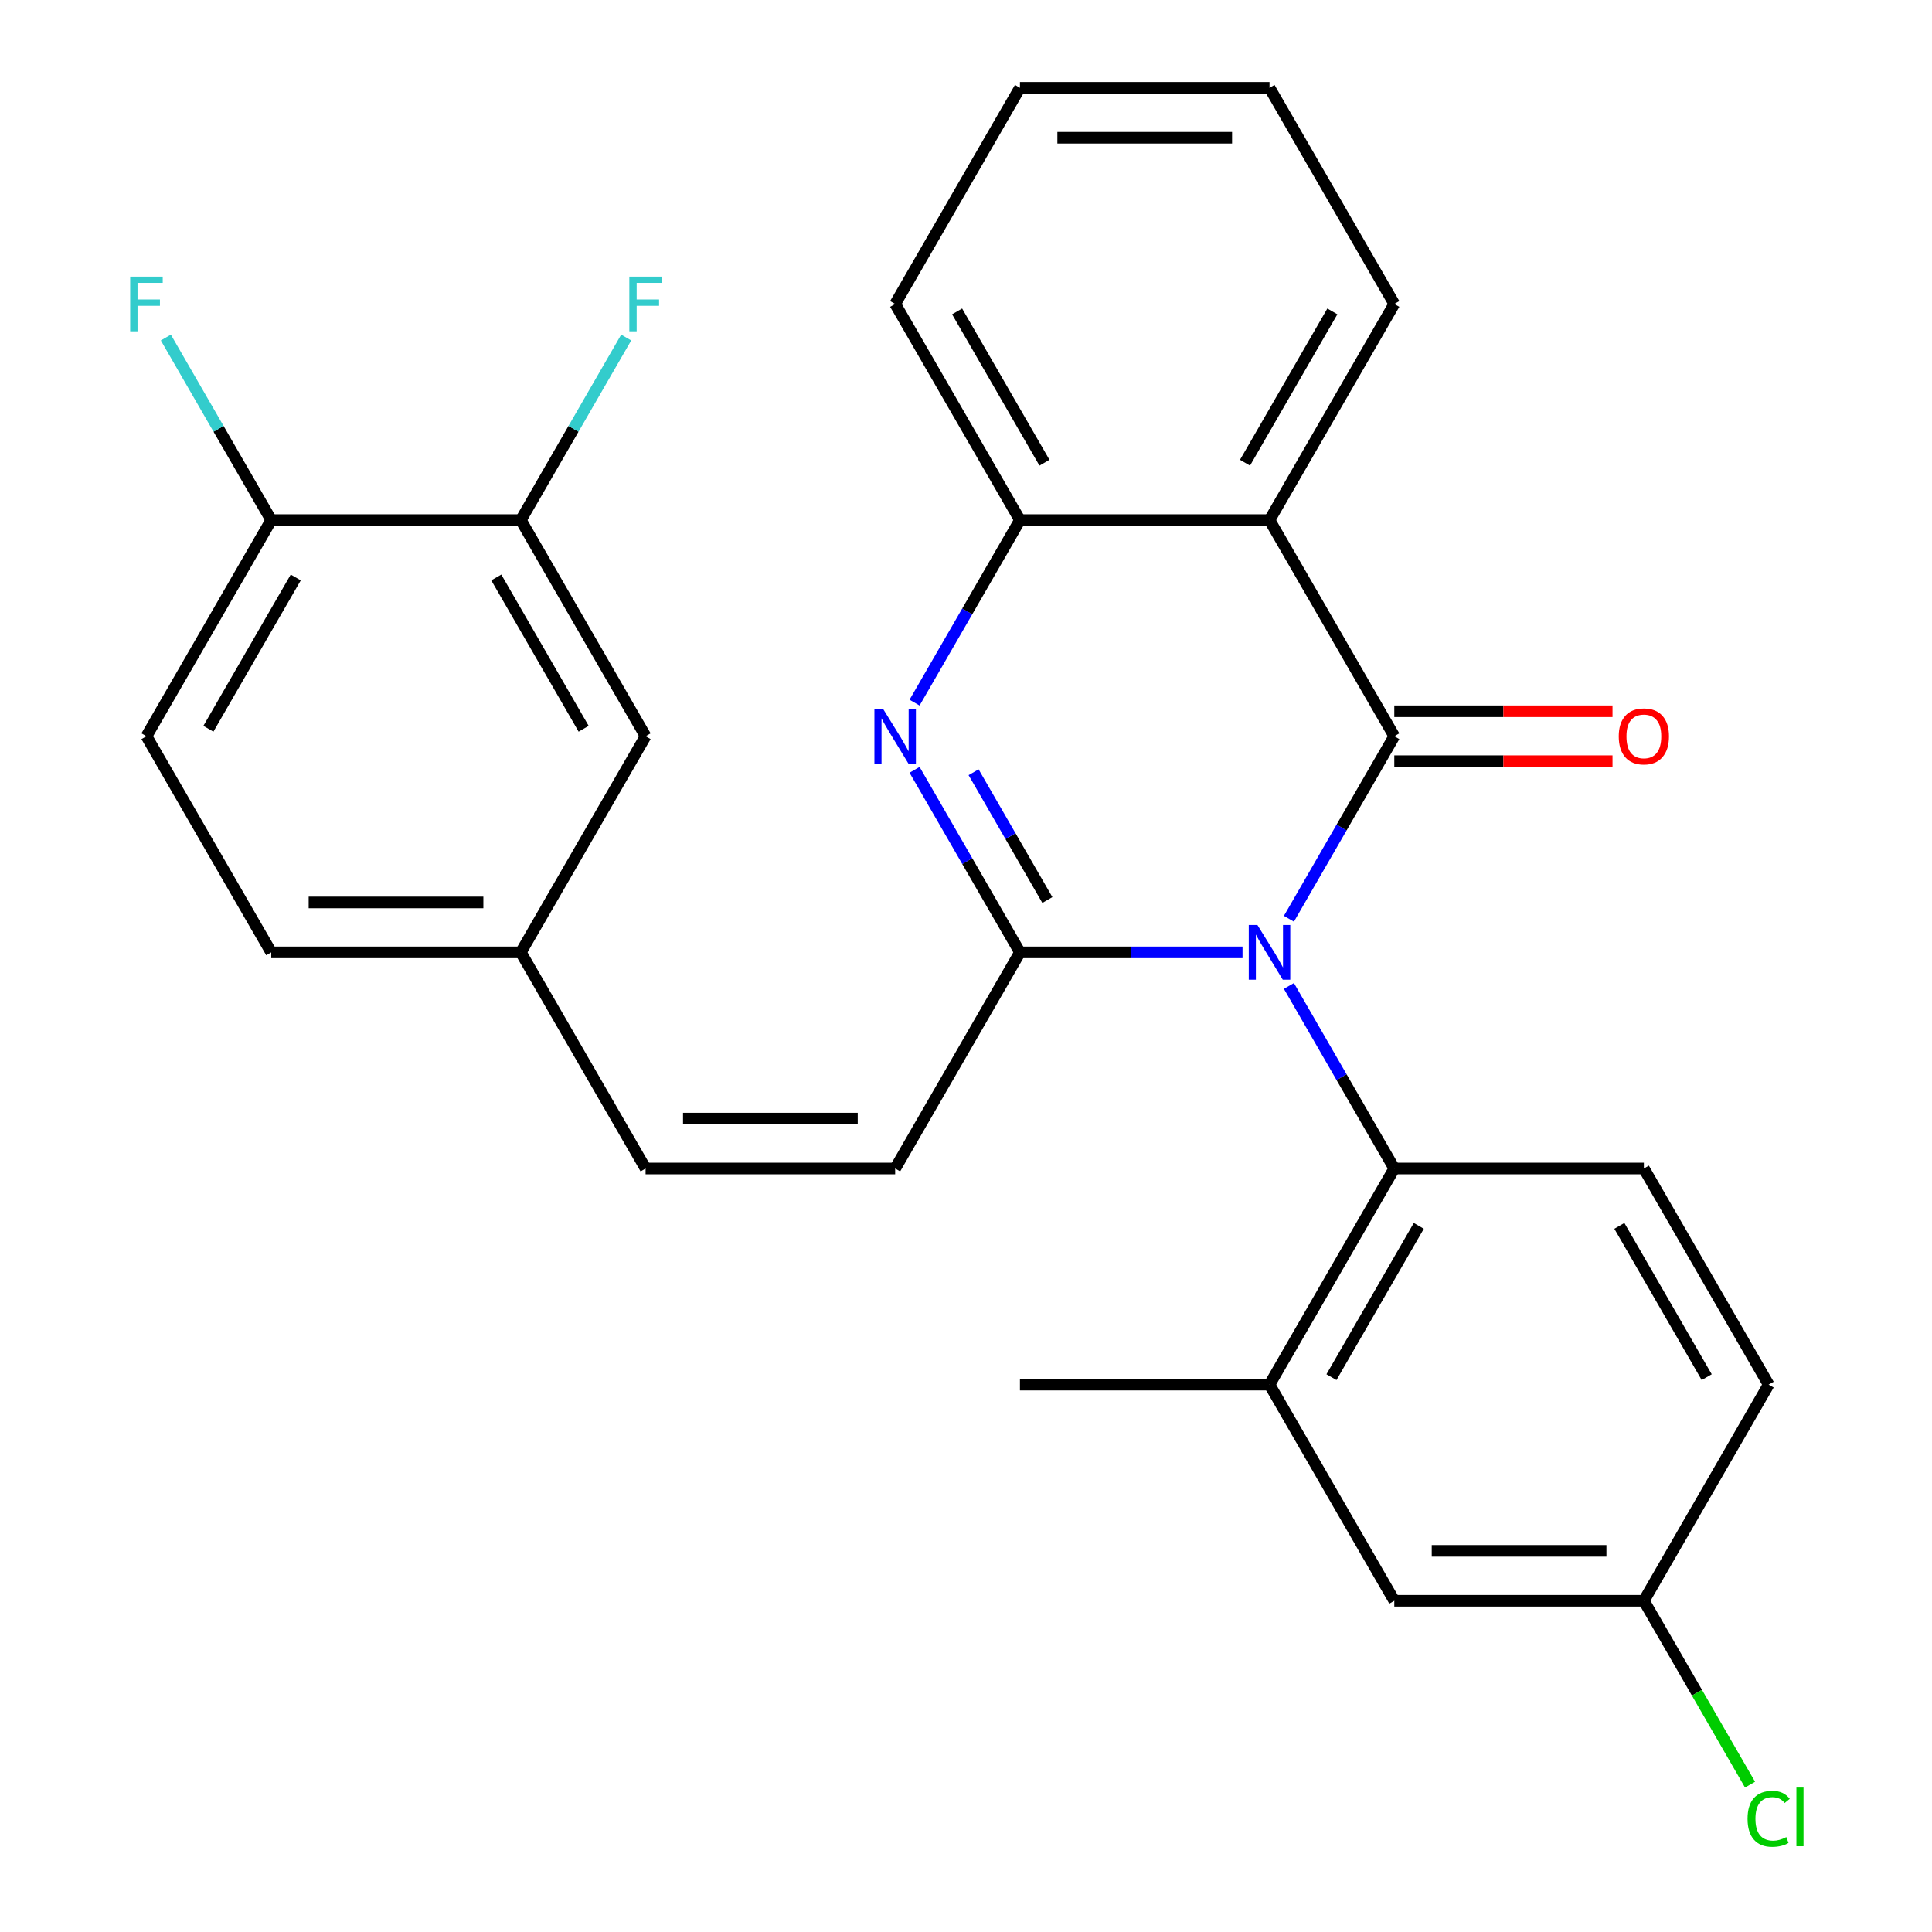 <?xml version='1.0' encoding='iso-8859-1'?>
<svg version='1.1' baseProfile='full'
              xmlns='http://www.w3.org/2000/svg'
                      xmlns:rdkit='http://www.rdkit.org/xml'
                      xmlns:xlink='http://www.w3.org/1999/xlink'
                  xml:space='preserve'
width='1000px' height='1000px' viewBox='0 0 1000 1000'>
<!-- END OF HEADER -->
<rect style='opacity:1.0;fill:#FFFFFF;stroke:none' width='1000' height='1000' x='0' y='0'> </rect>
<path class='bond-0' d='M 667.14,475.549 L 694.414,428.308' style='fill:none;fill-rule:evenodd;stroke:#0000FF;stroke-width:6px;stroke-linecap:butt;stroke-linejoin:miter;stroke-opacity:1' />
<path class='bond-0' d='M 694.414,428.308 L 721.689,381.067' style='fill:none;fill-rule:evenodd;stroke:#000000;stroke-width:6px;stroke-linecap:butt;stroke-linejoin:miter;stroke-opacity:1' />
<path class='bond-1' d='M 643.131,492.938 L 585.527,492.938' style='fill:none;fill-rule:evenodd;stroke:#0000FF;stroke-width:6px;stroke-linecap:butt;stroke-linejoin:miter;stroke-opacity:1' />
<path class='bond-1' d='M 585.527,492.938 L 527.923,492.938' style='fill:none;fill-rule:evenodd;stroke:#000000;stroke-width:6px;stroke-linecap:butt;stroke-linejoin:miter;stroke-opacity:1' />
<path class='bond-4' d='M 667.14,510.327 L 694.414,557.568' style='fill:none;fill-rule:evenodd;stroke:#0000FF;stroke-width:6px;stroke-linecap:butt;stroke-linejoin:miter;stroke-opacity:1' />
<path class='bond-4' d='M 694.414,557.568 L 721.689,604.809' style='fill:none;fill-rule:evenodd;stroke:#000000;stroke-width:6px;stroke-linecap:butt;stroke-linejoin:miter;stroke-opacity:1' />
<path class='bond-3' d='M 721.689,381.067 L 657.1,269.196' style='fill:none;fill-rule:evenodd;stroke:#000000;stroke-width:6px;stroke-linecap:butt;stroke-linejoin:miter;stroke-opacity:1' />
<path class='bond-8' d='M 721.689,393.985 L 778.163,393.985' style='fill:none;fill-rule:evenodd;stroke:#000000;stroke-width:6px;stroke-linecap:butt;stroke-linejoin:miter;stroke-opacity:1' />
<path class='bond-8' d='M 778.163,393.985 L 834.637,393.985' style='fill:none;fill-rule:evenodd;stroke:#FF0000;stroke-width:6px;stroke-linecap:butt;stroke-linejoin:miter;stroke-opacity:1' />
<path class='bond-8' d='M 721.689,368.149 L 778.163,368.149' style='fill:none;fill-rule:evenodd;stroke:#000000;stroke-width:6px;stroke-linecap:butt;stroke-linejoin:miter;stroke-opacity:1' />
<path class='bond-8' d='M 778.163,368.149 L 834.637,368.149' style='fill:none;fill-rule:evenodd;stroke:#FF0000;stroke-width:6px;stroke-linecap:butt;stroke-linejoin:miter;stroke-opacity:1' />
<path class='bond-2' d='M 527.923,492.938 L 500.648,445.697' style='fill:none;fill-rule:evenodd;stroke:#000000;stroke-width:6px;stroke-linecap:butt;stroke-linejoin:miter;stroke-opacity:1' />
<path class='bond-2' d='M 500.648,445.697 L 473.374,398.457' style='fill:none;fill-rule:evenodd;stroke:#0000FF;stroke-width:6px;stroke-linecap:butt;stroke-linejoin:miter;stroke-opacity:1' />
<path class='bond-2' d='M 542.114,465.848 L 523.022,432.78' style='fill:none;fill-rule:evenodd;stroke:#000000;stroke-width:6px;stroke-linecap:butt;stroke-linejoin:miter;stroke-opacity:1' />
<path class='bond-2' d='M 523.022,432.78 L 503.93,399.711' style='fill:none;fill-rule:evenodd;stroke:#0000FF;stroke-width:6px;stroke-linecap:butt;stroke-linejoin:miter;stroke-opacity:1' />
<path class='bond-6' d='M 527.923,492.938 L 463.334,604.809' style='fill:none;fill-rule:evenodd;stroke:#000000;stroke-width:6px;stroke-linecap:butt;stroke-linejoin:miter;stroke-opacity:1' />
<path class='bond-5' d='M 473.374,363.678 L 500.648,316.437' style='fill:none;fill-rule:evenodd;stroke:#0000FF;stroke-width:6px;stroke-linecap:butt;stroke-linejoin:miter;stroke-opacity:1' />
<path class='bond-5' d='M 500.648,316.437 L 527.923,269.196' style='fill:none;fill-rule:evenodd;stroke:#000000;stroke-width:6px;stroke-linecap:butt;stroke-linejoin:miter;stroke-opacity:1' />
<path class='bond-21' d='M 657.1,269.196 L 721.689,157.325' style='fill:none;fill-rule:evenodd;stroke:#000000;stroke-width:6px;stroke-linecap:butt;stroke-linejoin:miter;stroke-opacity:1' />
<path class='bond-21' d='M 644.414,239.498 L 689.626,161.188' style='fill:none;fill-rule:evenodd;stroke:#000000;stroke-width:6px;stroke-linecap:butt;stroke-linejoin:miter;stroke-opacity:1' />
<path class='bond-28' d='M 657.1,269.196 L 527.923,269.196' style='fill:none;fill-rule:evenodd;stroke:#000000;stroke-width:6px;stroke-linecap:butt;stroke-linejoin:miter;stroke-opacity:1' />
<path class='bond-7' d='M 721.689,604.809 L 657.1,716.68' style='fill:none;fill-rule:evenodd;stroke:#000000;stroke-width:6px;stroke-linecap:butt;stroke-linejoin:miter;stroke-opacity:1' />
<path class='bond-7' d='M 734.375,634.507 L 689.162,712.817' style='fill:none;fill-rule:evenodd;stroke:#000000;stroke-width:6px;stroke-linecap:butt;stroke-linejoin:miter;stroke-opacity:1' />
<path class='bond-9' d='M 721.689,604.809 L 850.866,604.809' style='fill:none;fill-rule:evenodd;stroke:#000000;stroke-width:6px;stroke-linecap:butt;stroke-linejoin:miter;stroke-opacity:1' />
<path class='bond-24' d='M 527.923,269.196 L 463.334,157.325' style='fill:none;fill-rule:evenodd;stroke:#000000;stroke-width:6px;stroke-linecap:butt;stroke-linejoin:miter;stroke-opacity:1' />
<path class='bond-24' d='M 540.609,239.498 L 495.396,161.188' style='fill:none;fill-rule:evenodd;stroke:#000000;stroke-width:6px;stroke-linecap:butt;stroke-linejoin:miter;stroke-opacity:1' />
<path class='bond-11' d='M 463.334,604.809 L 334.157,604.809' style='fill:none;fill-rule:evenodd;stroke:#000000;stroke-width:6px;stroke-linecap:butt;stroke-linejoin:miter;stroke-opacity:1' />
<path class='bond-11' d='M 443.957,578.973 L 353.533,578.973' style='fill:none;fill-rule:evenodd;stroke:#000000;stroke-width:6px;stroke-linecap:butt;stroke-linejoin:miter;stroke-opacity:1' />
<path class='bond-13' d='M 657.1,716.68 L 721.689,828.551' style='fill:none;fill-rule:evenodd;stroke:#000000;stroke-width:6px;stroke-linecap:butt;stroke-linejoin:miter;stroke-opacity:1' />
<path class='bond-25' d='M 657.1,716.68 L 527.923,716.68' style='fill:none;fill-rule:evenodd;stroke:#000000;stroke-width:6px;stroke-linecap:butt;stroke-linejoin:miter;stroke-opacity:1' />
<path class='bond-19' d='M 850.866,604.809 L 915.455,716.68' style='fill:none;fill-rule:evenodd;stroke:#000000;stroke-width:6px;stroke-linecap:butt;stroke-linejoin:miter;stroke-opacity:1' />
<path class='bond-19' d='M 838.18,634.507 L 883.392,712.817' style='fill:none;fill-rule:evenodd;stroke:#000000;stroke-width:6px;stroke-linecap:butt;stroke-linejoin:miter;stroke-opacity:1' />
<path class='bond-10' d='M 269.568,269.196 L 334.157,381.067' style='fill:none;fill-rule:evenodd;stroke:#000000;stroke-width:6px;stroke-linecap:butt;stroke-linejoin:miter;stroke-opacity:1' />
<path class='bond-10' d='M 256.882,298.895 L 302.094,377.204' style='fill:none;fill-rule:evenodd;stroke:#000000;stroke-width:6px;stroke-linecap:butt;stroke-linejoin:miter;stroke-opacity:1' />
<path class='bond-18' d='M 269.568,269.196 L 296.842,221.956' style='fill:none;fill-rule:evenodd;stroke:#000000;stroke-width:6px;stroke-linecap:butt;stroke-linejoin:miter;stroke-opacity:1' />
<path class='bond-18' d='M 296.842,221.956 L 324.117,174.715' style='fill:none;fill-rule:evenodd;stroke:#33CCCC;stroke-width:6px;stroke-linecap:butt;stroke-linejoin:miter;stroke-opacity:1' />
<path class='bond-31' d='M 269.568,269.196 L 140.391,269.196' style='fill:none;fill-rule:evenodd;stroke:#000000;stroke-width:6px;stroke-linecap:butt;stroke-linejoin:miter;stroke-opacity:1' />
<path class='bond-15' d='M 334.157,604.809 L 269.568,492.938' style='fill:none;fill-rule:evenodd;stroke:#000000;stroke-width:6px;stroke-linecap:butt;stroke-linejoin:miter;stroke-opacity:1' />
<path class='bond-12' d='M 140.391,269.196 L 75.802,381.067' style='fill:none;fill-rule:evenodd;stroke:#000000;stroke-width:6px;stroke-linecap:butt;stroke-linejoin:miter;stroke-opacity:1' />
<path class='bond-12' d='M 153.076,298.895 L 107.864,377.204' style='fill:none;fill-rule:evenodd;stroke:#000000;stroke-width:6px;stroke-linecap:butt;stroke-linejoin:miter;stroke-opacity:1' />
<path class='bond-20' d='M 140.391,269.196 L 113.116,221.956' style='fill:none;fill-rule:evenodd;stroke:#000000;stroke-width:6px;stroke-linecap:butt;stroke-linejoin:miter;stroke-opacity:1' />
<path class='bond-20' d='M 113.116,221.956 L 85.842,174.715' style='fill:none;fill-rule:evenodd;stroke:#33CCCC;stroke-width:6px;stroke-linecap:butt;stroke-linejoin:miter;stroke-opacity:1' />
<path class='bond-29' d='M 721.689,828.551 L 850.866,828.551' style='fill:none;fill-rule:evenodd;stroke:#000000;stroke-width:6px;stroke-linecap:butt;stroke-linejoin:miter;stroke-opacity:1' />
<path class='bond-29' d='M 741.065,802.715 L 831.489,802.715' style='fill:none;fill-rule:evenodd;stroke:#000000;stroke-width:6px;stroke-linecap:butt;stroke-linejoin:miter;stroke-opacity:1' />
<path class='bond-14' d='M 334.157,381.067 L 269.568,492.938' style='fill:none;fill-rule:evenodd;stroke:#000000;stroke-width:6px;stroke-linecap:butt;stroke-linejoin:miter;stroke-opacity:1' />
<path class='bond-22' d='M 269.568,492.938 L 140.391,492.938' style='fill:none;fill-rule:evenodd;stroke:#000000;stroke-width:6px;stroke-linecap:butt;stroke-linejoin:miter;stroke-opacity:1' />
<path class='bond-22' d='M 250.191,467.103 L 159.767,467.103' style='fill:none;fill-rule:evenodd;stroke:#000000;stroke-width:6px;stroke-linecap:butt;stroke-linejoin:miter;stroke-opacity:1' />
<path class='bond-16' d='M 75.802,381.067 L 140.391,492.938' style='fill:none;fill-rule:evenodd;stroke:#000000;stroke-width:6px;stroke-linecap:butt;stroke-linejoin:miter;stroke-opacity:1' />
<path class='bond-17' d='M 850.866,828.551 L 915.455,716.68' style='fill:none;fill-rule:evenodd;stroke:#000000;stroke-width:6px;stroke-linecap:butt;stroke-linejoin:miter;stroke-opacity:1' />
<path class='bond-23' d='M 850.866,828.551 L 878.343,876.141' style='fill:none;fill-rule:evenodd;stroke:#000000;stroke-width:6px;stroke-linecap:butt;stroke-linejoin:miter;stroke-opacity:1' />
<path class='bond-23' d='M 878.343,876.141 L 905.819,923.732' style='fill:none;fill-rule:evenodd;stroke:#00CC00;stroke-width:6px;stroke-linecap:butt;stroke-linejoin:miter;stroke-opacity:1' />
<path class='bond-26' d='M 721.689,157.325 L 657.1,45.455' style='fill:none;fill-rule:evenodd;stroke:#000000;stroke-width:6px;stroke-linecap:butt;stroke-linejoin:miter;stroke-opacity:1' />
<path class='bond-27' d='M 463.334,157.325 L 527.923,45.455' style='fill:none;fill-rule:evenodd;stroke:#000000;stroke-width:6px;stroke-linecap:butt;stroke-linejoin:miter;stroke-opacity:1' />
<path class='bond-30' d='M 657.1,45.455 L 527.923,45.455' style='fill:none;fill-rule:evenodd;stroke:#000000;stroke-width:6px;stroke-linecap:butt;stroke-linejoin:miter;stroke-opacity:1' />
<path class='bond-30' d='M 637.723,71.29 L 547.299,71.29' style='fill:none;fill-rule:evenodd;stroke:#000000;stroke-width:6px;stroke-linecap:butt;stroke-linejoin:miter;stroke-opacity:1' />
<path  class='atom-0' d='M 650.84 478.778
L 660.12 493.778
Q 661.04 495.258, 662.52 497.938
Q 664 500.618, 664.08 500.778
L 664.08 478.778
L 667.84 478.778
L 667.84 507.098
L 663.96 507.098
L 654 490.698
Q 652.84 488.778, 651.6 486.578
Q 650.4 484.378, 650.04 483.698
L 650.04 507.098
L 646.36 507.098
L 646.36 478.778
L 650.84 478.778
' fill='#0000FF'/>
<path  class='atom-3' d='M 457.074 366.907
L 466.354 381.907
Q 467.274 383.387, 468.754 386.067
Q 470.234 388.747, 470.314 388.907
L 470.314 366.907
L 474.074 366.907
L 474.074 395.227
L 470.194 395.227
L 460.234 378.827
Q 459.074 376.907, 457.834 374.707
Q 456.634 372.507, 456.274 371.827
L 456.274 395.227
L 452.594 395.227
L 452.594 366.907
L 457.074 366.907
' fill='#0000FF'/>
<path  class='atom-9' d='M 837.866 381.147
Q 837.866 374.347, 841.226 370.547
Q 844.586 366.747, 850.866 366.747
Q 857.146 366.747, 860.506 370.547
Q 863.866 374.347, 863.866 381.147
Q 863.866 388.027, 860.466 391.947
Q 857.066 395.827, 850.866 395.827
Q 844.626 395.827, 841.226 391.947
Q 837.866 388.067, 837.866 381.147
M 850.866 392.627
Q 855.186 392.627, 857.506 389.747
Q 859.866 386.827, 859.866 381.147
Q 859.866 375.587, 857.506 372.787
Q 855.186 369.947, 850.866 369.947
Q 846.546 369.947, 844.186 372.747
Q 841.866 375.547, 841.866 381.147
Q 841.866 386.867, 844.186 389.747
Q 846.546 392.627, 850.866 392.627
' fill='#FF0000'/>
<path  class='atom-19' d='M 325.737 143.165
L 342.577 143.165
L 342.577 146.405
L 329.537 146.405
L 329.537 155.005
L 341.137 155.005
L 341.137 158.285
L 329.537 158.285
L 329.537 171.485
L 325.737 171.485
L 325.737 143.165
' fill='#33CCCC'/>
<path  class='atom-21' d='M 67.382 143.165
L 84.222 143.165
L 84.222 146.405
L 71.182 146.405
L 71.182 155.005
L 82.782 155.005
L 82.782 158.285
L 71.182 158.285
L 71.182 171.485
L 67.382 171.485
L 67.382 143.165
' fill='#33CCCC'/>
<path  class='atom-24' d='M 904.535 941.402
Q 904.535 934.362, 907.815 930.682
Q 911.135 926.962, 917.415 926.962
Q 923.255 926.962, 926.375 931.082
L 923.735 933.242
Q 921.455 930.242, 917.415 930.242
Q 913.135 930.242, 910.855 933.122
Q 908.615 935.962, 908.615 941.402
Q 908.615 947.002, 910.935 949.882
Q 913.295 952.762, 917.855 952.762
Q 920.975 952.762, 924.615 950.882
L 925.735 953.882
Q 924.255 954.842, 922.015 955.402
Q 919.775 955.962, 917.295 955.962
Q 911.135 955.962, 907.815 952.202
Q 904.535 948.442, 904.535 941.402
' fill='#00CC00'/>
<path  class='atom-24' d='M 929.815 925.242
L 933.495 925.242
L 933.495 955.602
L 929.815 955.602
L 929.815 925.242
' fill='#00CC00'/>
</svg>
